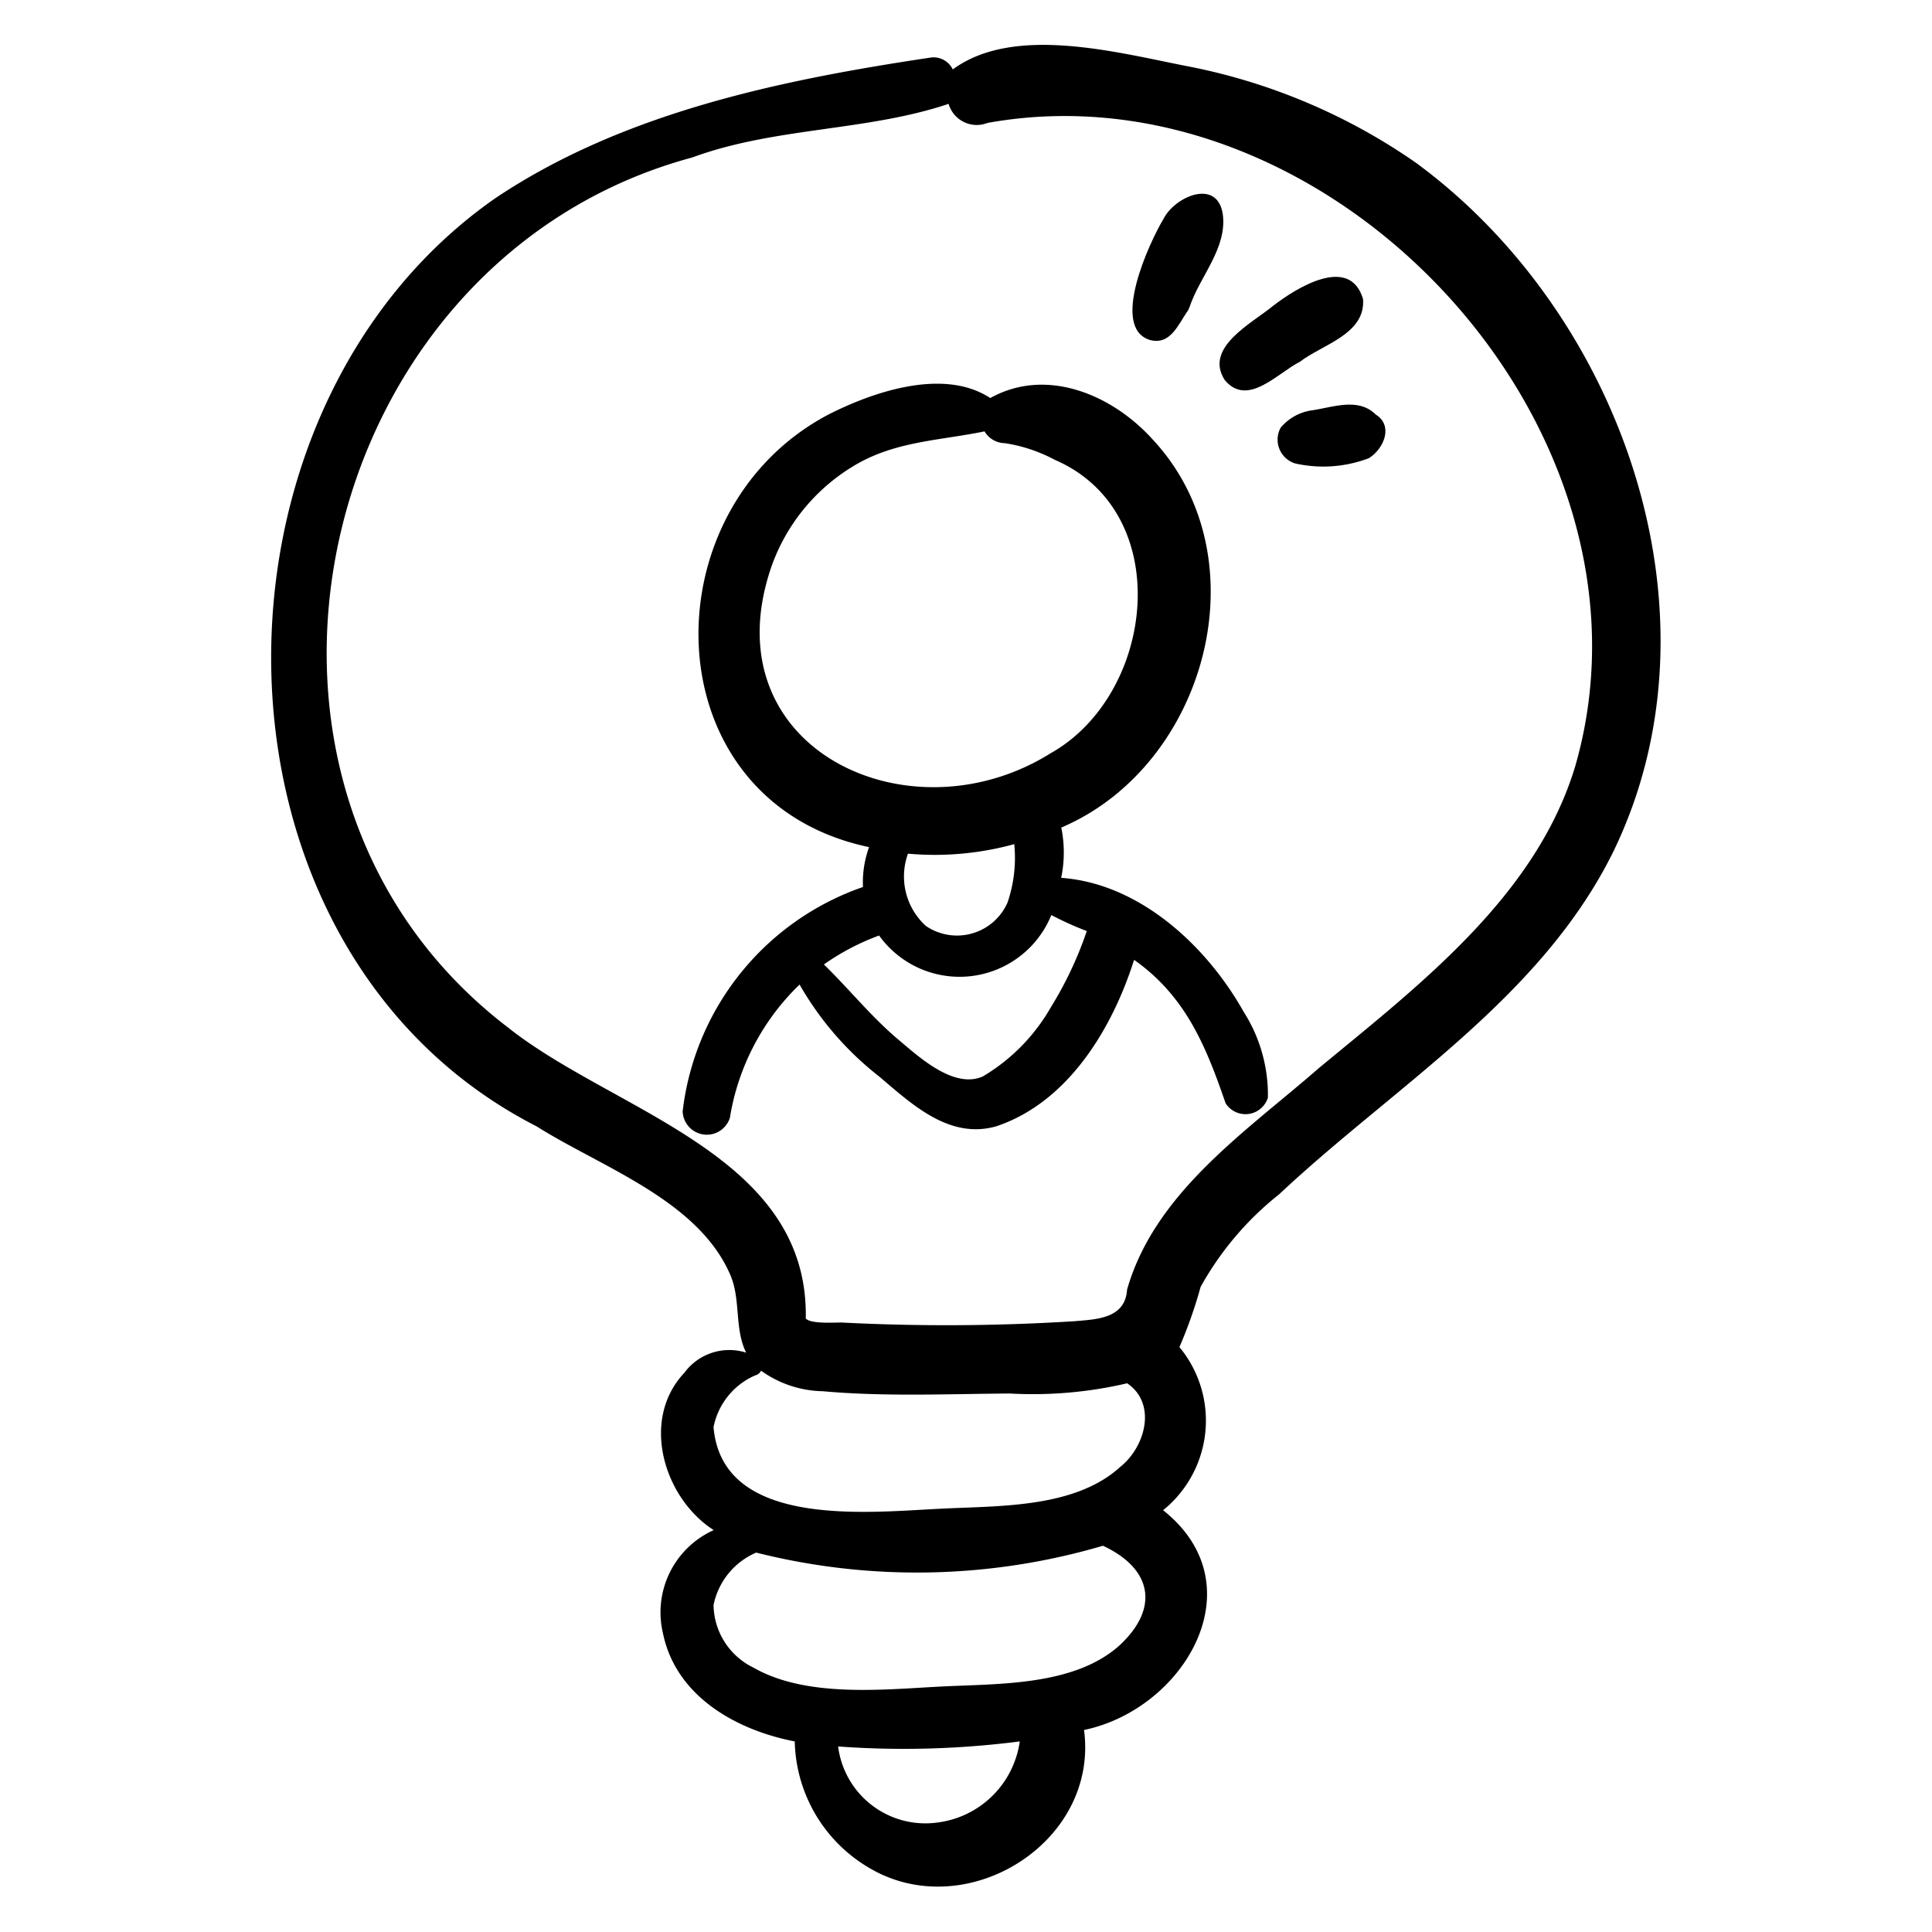 <svg height="512" viewBox="0 0 64 64" width="512" xmlns="http://www.w3.org/2000/svg"><g fill="rgb(0,0,0)"><path d="m46.932 5.411a19.838 19.838 0 0 0 -7.512-3.201c-2.327-.445-5.802-1.422-7.858.09a.706.706 0 0 0 -.726-.394c-4.966.743-10.174 1.817-14.409 4.647-10.197 7.09-10.08 24.918 1.349 30.759 2.14 1.353 5.35 2.438 6.417 4.923.354.825.129 1.774.524 2.573a1.846 1.846 0 0 0 -2.047.668c-1.47 1.558-.676 4.155.973 5.211a2.986 2.986 0 0 0 -1.684 3.406c.422 2.092 2.419 3.217 4.368 3.594a4.978 4.978 0 0 0 2.419 4.161c3.201 1.953 7.665-.78 7.164-4.54 3.32-.69 5.761-4.79 2.619-7.28a3.817 3.817 0 0 0 .541-5.404 15.239 15.239 0 0 0 .702-1.994 10.255 10.255 0 0 1 2.602-3.068c3.833-3.597 8.677-6.49 11.074-11.36 3.801-7.841.285-17.781-6.516-22.79zm-23.296 41.868a2.369 2.369 0 0 1 1.382-1.718.295.295 0 0 0 .194-.155 3.602 3.602 0 0 0 2.039.68c2.053.185 4.143.089 6.201.076a13.733 13.733 0 0 0 3.887-.339c.993.675.602 2.106-.225 2.766-1.508 1.381-4.038 1.29-5.947 1.389-2.41.114-7.236.671-7.53-2.698zm7.399 13.097a2.913 2.913 0 0 1 -3.271-2.522 30.081 30.081 0 0 0 6.017-.167 3.151 3.151 0 0 1 -2.746 2.689zm6.079-5.896c-1.508 1.381-4.038 1.29-5.947 1.389-1.933.1-4.46.376-6.214-.63a2.343 2.343 0 0 1 -1.316-2.068 2.411 2.411 0 0 1 1.413-1.739 21.813 21.813 0 0 0 11.486-.227c1.598.742 1.894 2.029.578 3.274zm15.071-29.109c-1.294 4.312-5.167 7.259-8.491 10.007-2.405 2.1-5.438 4.119-6.358 7.342-.062.956-.994.983-1.73 1.046a67.978 67.978 0 0 1 -7.713.045c-.237-.007-1.032.057-1.201-.135.105-5.428-6.343-6.841-9.86-9.636-10.486-8.005-6.491-25.438 6.102-28.824 2.732-1.008 5.782-.864 8.49-1.776a.97.97 0 0 0 1.289.632c11.348-2.05 22.689 10.087 19.472 21.299z"/><path d="m35.153 29.08a4.117 4.117 0 0 0 .003-1.666c4.817-2.051 6.694-8.946 3.015-12.87-1.333-1.471-3.506-2.395-5.367-1.358-1.525-1.001-3.832-.224-5.328.529-6.067 3.161-5.898 12.833 1.313 14.347a3.431 3.431 0 0 0 -.202 1.321 8.966 8.966 0 0 0 -5.973 7.432.801.801 0 0 0 1.565.212 7.872 7.872 0 0 1 2.308-4.412 10.437 10.437 0 0 0 2.645 3.052c1.088.924 2.318 2.079 3.861 1.646 2.384-.79 3.852-3.234 4.575-5.517 1.712 1.204 2.387 2.877 3.03 4.747a.778.778 0 0 0 1.403-.183 5.119 5.119 0 0 0 -.803-2.842c-1.229-2.19-3.452-4.254-6.045-4.438zm-9.598-10.312a6.365 6.365 0 0 1 2.679-3.306c1.38-.851 2.853-.858 4.38-1.172a.798.798 0 0 0 .676.391 5.167 5.167 0 0 1 1.657.554c4.01 1.734 3.331 7.778-.157 9.725-4.705 2.937-11.302-.193-9.235-6.191zm5.114 11.904a2.215 2.215 0 0 1 -.591-2.393 9.929 9.929 0 0 0 3.521-.316 4.592 4.592 0 0 1 -.223 1.935 1.829 1.829 0 0 1 -2.707.774zm4.147 2.686a6.294 6.294 0 0 1 -2.256 2.299c-.96.427-2.115-.642-2.794-1.213-.906-.761-1.631-1.676-2.474-2.495a7.929 7.929 0 0 1 1.829-.959 3.282 3.282 0 0 0 5.706-.678 10.599 10.599 0 0 0 1.174.53 12.253 12.253 0 0 1 -1.185 2.516z"/><path d="m38.088 11.261c.694.189.947-.532 1.271-.983q.169-.401.049-.116c.34-1.009 1.252-1.946 1.098-3.07-.182-1.192-1.588-.587-1.964.16-.474.788-1.772 3.598-.454 4.009z"/><path d="m40.573 12.592c.758.904 1.742-.233 2.485-.606.752-.579 2.18-.914 2.095-2.078-.436-1.479-2.21-.373-2.982.225-.701.579-2.299 1.379-1.598 2.459z"/><path d="m45.572 13.731c-.589-.584-1.448-.226-2.16-.131a1.66 1.66 0 0 0 -.987.565.824.824 0 0 0 .483 1.188 4.249 4.249 0 0 0 2.433-.173c.494-.303.832-1.074.231-1.449z"/></g></svg>
